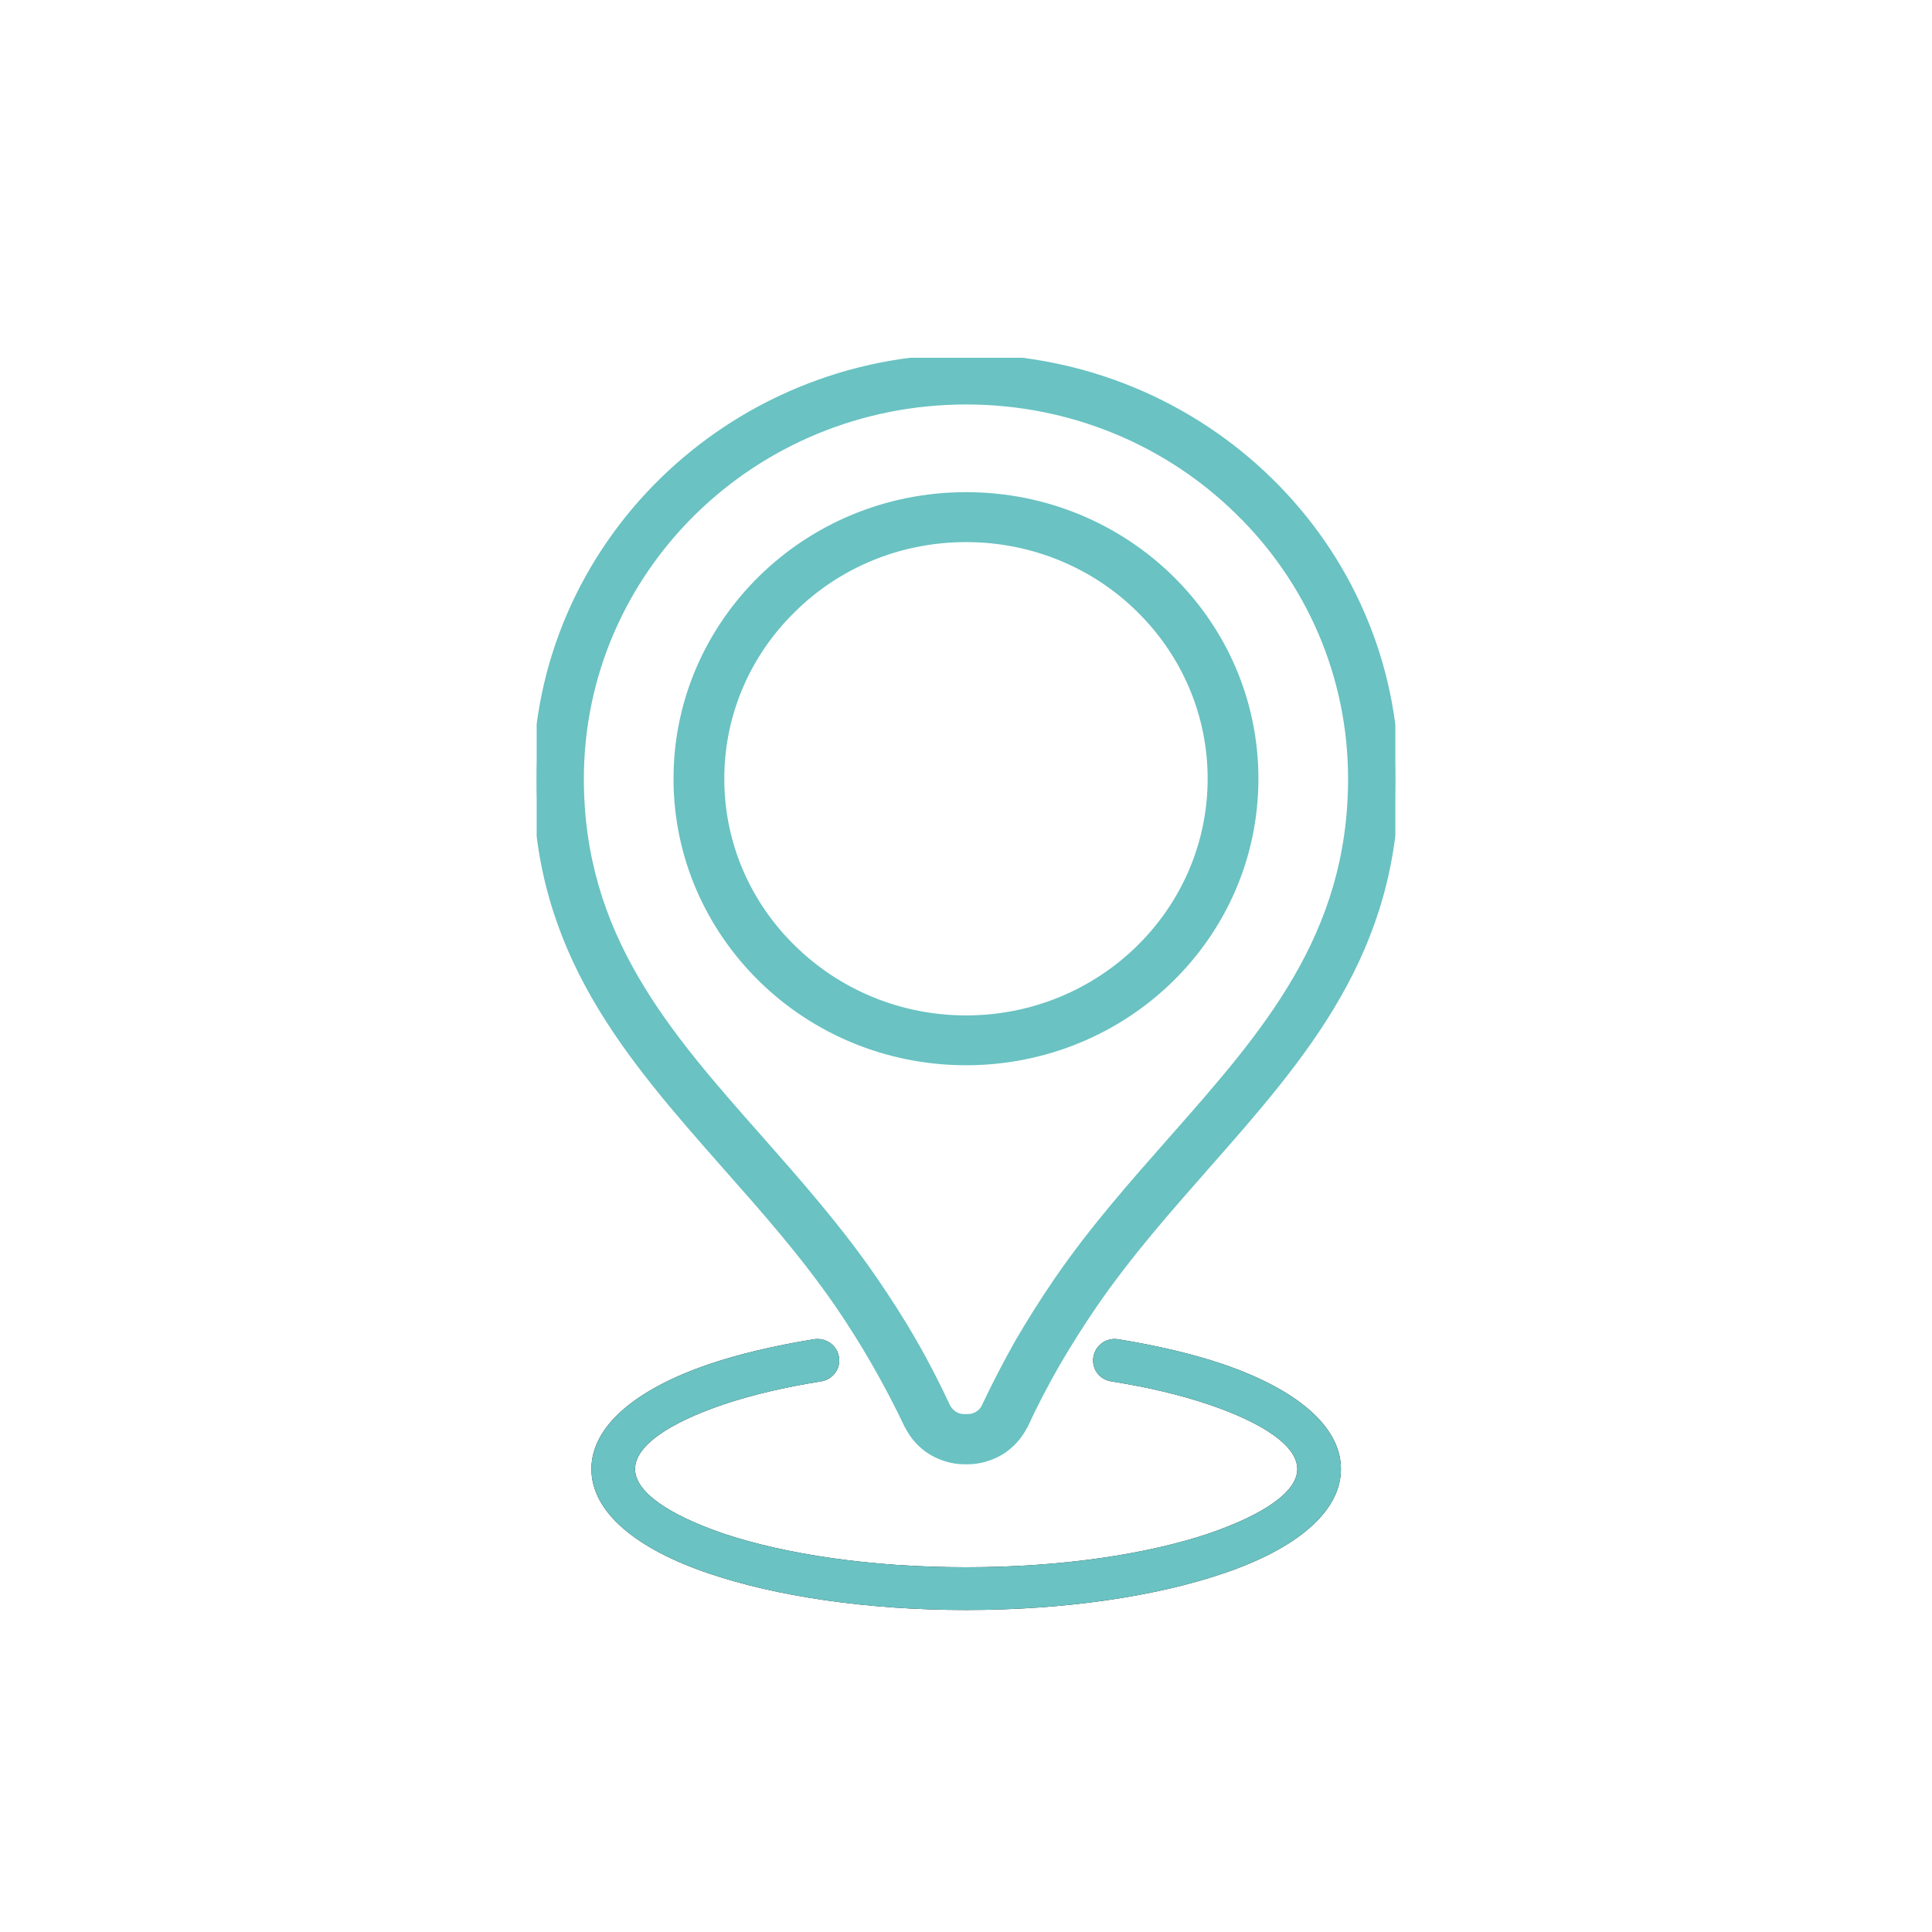 <svg width="54" height="54" viewBox="0 0 54 54" fill="none" xmlns="http://www.w3.org/2000/svg">
<g clip-path="url(#clip0_3753_11410)">
<path d="M27.003 40.82H26.969L26.961 40.828C26.632 40.828 26.304 40.727 26.036 40.565C25.759 40.396 25.535 40.149 25.387 39.853L25.379 39.845C25.102 39.261 24.8 38.683 24.47 38.108C24.151 37.548 23.805 36.998 23.433 36.455C22.463 35.047 21.367 33.811 20.294 32.598C17.56 29.496 15 26.597 15 21.765C15 18.518 16.35 15.576 18.52 13.45C20.691 11.323 23.691 10 27.003 10C30.316 10 33.318 11.323 35.487 13.45C37.659 15.578 38.998 18.518 38.998 21.765C38.998 26.597 36.438 29.496 33.706 32.598C32.642 33.809 31.545 35.047 30.576 36.455C30.204 36.998 29.857 37.548 29.53 38.108C29.2 38.683 28.898 39.261 28.63 39.845L28.621 39.853C28.474 40.149 28.241 40.396 27.973 40.565C27.696 40.727 27.377 40.828 27.039 40.828L27.031 40.82H27.005H27.003ZM26.961 39.633H27.039V39.625C27.143 39.625 27.246 39.6 27.324 39.549C27.411 39.497 27.48 39.43 27.523 39.346C27.817 38.718 28.137 38.108 28.465 37.523C28.811 36.929 29.175 36.354 29.564 35.786C30.559 34.337 31.691 33.065 32.789 31.819C35.367 28.895 37.779 26.165 37.779 21.767C37.779 18.851 36.577 16.205 34.623 14.298C32.677 12.383 29.98 11.205 27.003 11.205C24.027 11.205 21.329 12.383 19.375 14.298C17.43 16.205 16.219 18.849 16.219 21.767C16.219 26.166 18.632 28.895 21.217 31.819C22.316 33.065 23.44 34.337 24.435 35.786C24.823 36.354 25.195 36.931 25.533 37.523C25.871 38.108 26.182 38.718 26.475 39.346C26.528 39.43 26.596 39.499 26.674 39.549C26.761 39.6 26.856 39.625 26.959 39.625V39.633H26.961ZM27.003 15.052C25.11 15.052 23.397 15.798 22.16 17.019C20.915 18.23 20.144 19.909 20.144 21.767C20.144 23.624 20.913 25.301 22.16 26.514C23.396 27.726 25.109 28.481 27.003 28.481C28.898 28.481 30.61 27.727 31.847 26.514C33.083 25.303 33.854 23.624 33.854 21.767C33.854 19.909 33.085 18.232 31.847 17.019C30.611 15.799 28.89 15.052 27.003 15.052ZM21.295 16.17C22.757 14.738 24.773 13.856 27.003 13.856C29.234 13.856 31.25 14.738 32.711 16.17C34.173 17.603 35.073 19.578 35.073 21.765C35.073 23.951 34.173 25.927 32.711 27.359C31.25 28.792 29.226 29.674 27.003 29.674C24.781 29.674 22.757 28.792 21.295 27.359C19.834 25.927 18.925 23.951 18.925 21.765C18.925 19.578 19.834 17.603 21.295 16.17Z" fill="#6AC2C2" stroke="#6AC2C2" stroke-width="0.2"/>
<path d="M27.003 45C24.21 45 21.676 44.611 19.825 43.983C17.784 43.296 16.53 42.263 16.53 41.059C16.53 39.856 17.784 38.821 19.825 38.127C20.672 37.84 21.659 37.61 22.749 37.432C23.087 37.38 23.397 37.602 23.45 37.931C23.503 38.254 23.277 38.559 22.949 38.61C21.929 38.772 21.003 38.991 20.224 39.254C18.693 39.772 17.75 40.416 17.75 41.059C17.75 41.703 18.693 42.339 20.224 42.865C21.946 43.441 24.341 43.805 27.005 43.805C29.669 43.805 32.056 43.441 33.778 42.865C35.309 42.339 36.26 41.703 36.26 41.059C36.26 40.416 35.309 39.772 33.778 39.254C33 38.991 32.083 38.772 31.061 38.61C30.723 38.559 30.508 38.254 30.56 37.931C30.613 37.6 30.924 37.38 31.253 37.432C32.343 37.61 33.328 37.84 34.176 38.127C36.217 38.823 37.48 39.856 37.48 41.059C37.48 42.263 36.217 43.298 34.176 43.983C32.326 44.611 29.791 45 27.007 45H27.003Z" fill="#231F1F"/>
<path d="M27.003 45C24.21 45 21.676 44.611 19.825 43.983C17.784 43.296 16.53 42.263 16.53 41.059C16.53 39.856 17.784 38.821 19.825 38.127C20.672 37.84 21.659 37.61 22.749 37.432C23.087 37.38 23.397 37.602 23.45 37.931C23.503 38.254 23.277 38.559 22.949 38.61C21.929 38.772 21.003 38.991 20.224 39.254C18.693 39.772 17.75 40.416 17.75 41.059C17.75 41.703 18.693 42.339 20.224 42.865C21.946 43.441 24.341 43.805 27.005 43.805C29.669 43.805 32.056 43.441 33.778 42.865C35.309 42.339 36.26 41.703 36.26 41.059C36.26 40.416 35.309 39.772 33.778 39.254C33 38.991 32.083 38.772 31.061 38.61C30.723 38.559 30.508 38.254 30.56 37.931C30.613 37.6 30.924 37.38 31.253 37.432C32.343 37.61 33.328 37.84 34.176 38.127C36.217 38.823 37.48 39.856 37.48 41.059C37.48 42.263 36.217 43.298 34.176 43.983C32.326 44.611 29.791 45 27.007 45H27.003Z" fill="#6AC2C2"/>
</g>
<defs>
<clipPath id="clip0_3753_11410">
<rect width="24" height="35" fill="white" transform="translate(15 10)"/>
</clipPath>
</defs>
</svg>
